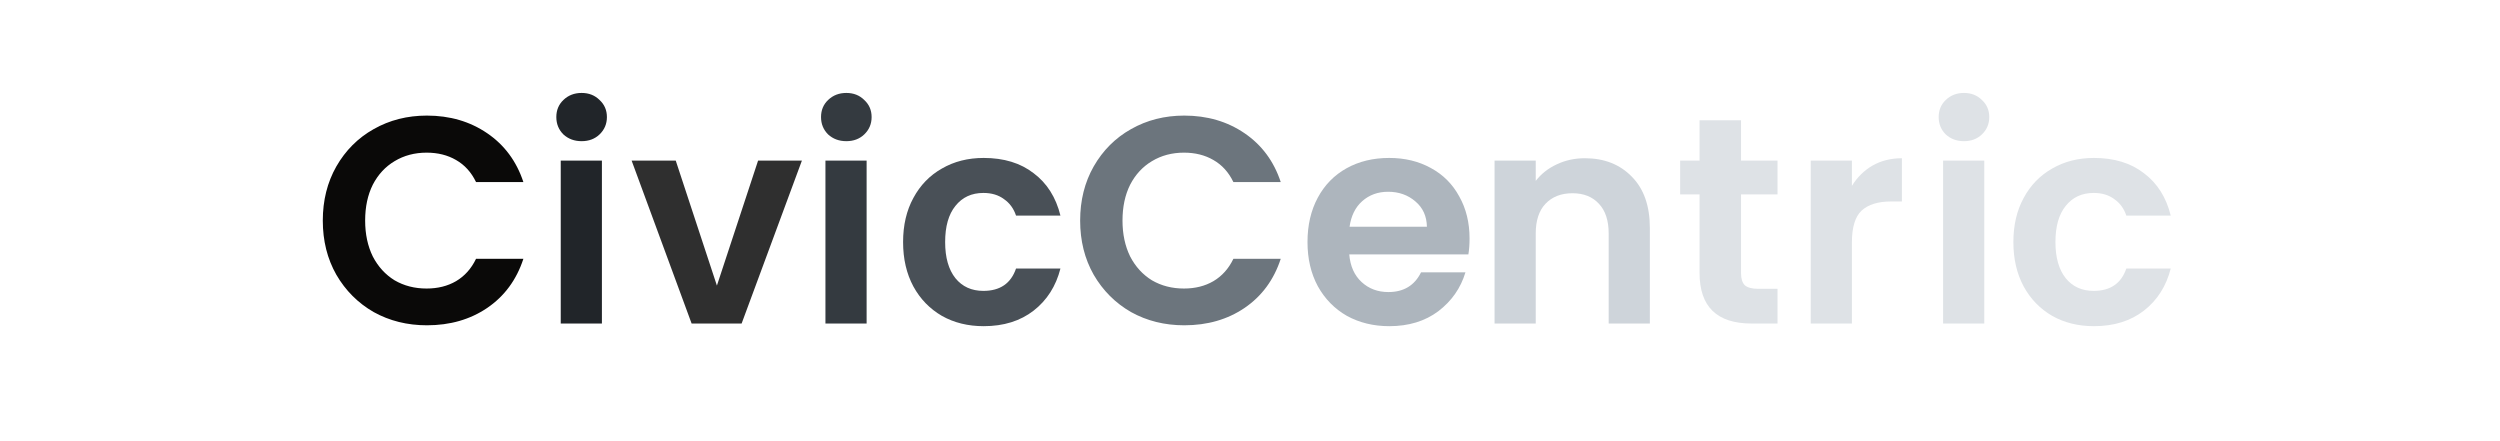 <svg width="255" height="45" viewBox="0 0 255 60" fill="none" xmlns="http://www.w3.org/2000/svg" >
    <path class="hover:fill-violet-200 logoPath" id="bigC1" d="M1.4 30C1.4 27.253 2.013 24.8 3.24 22.64C4.493 20.453 6.187 18.76 8.32 17.56C10.48 16.333 12.893 15.72 15.56 15.72C18.68 15.72 21.413 16.52 23.76 18.12C26.107 19.72 27.747 21.933 28.68 24.76H22.24C21.6 23.427 20.693 22.427 19.52 21.76C18.373 21.093 17.04 20.76 15.52 20.76C13.893 20.76 12.44 21.147 11.16 21.92C9.907 22.667 8.92 23.733 8.2 25.12C7.507 26.507 7.16 28.133 7.16 30C7.16 31.84 7.507 33.467 8.2 34.88C8.92 36.267 9.907 37.347 11.16 38.12C12.44 38.867 13.893 39.24 15.52 39.24C17.04 39.24 18.373 38.907 19.52 38.24C20.693 37.547 21.6 36.533 22.24 35.2H28.68C27.747 38.053 26.107 40.28 23.76 41.88C21.44 43.453 18.707 44.24 15.56 44.24C12.893 44.24 10.48 43.64 8.32 42.44C6.187 41.213 4.493 39.52 3.24 37.36C2.013 35.2 1.4 32.747 1.4 30Z" fill="#0A0908" />
    <path class="hover:fill-violet-200 logoPath" id="lowerI1" d="M36.6 19.2C35.613 19.2 34.787 18.893 34.12 18.28C33.48 17.64 33.16 16.853 33.16 15.92C33.16 14.987 33.48 14.213 34.12 13.6C34.787 12.96 35.613 12.64 36.6 12.64C37.587 12.64 38.4 12.96 39.04 13.6C39.707 14.213 40.04 14.987 40.04 15.92C40.04 16.853 39.707 17.64 39.04 18.28C38.4 18.893 37.587 19.2 36.6 19.2ZM39.36 21.84V44H33.76V21.84H39.36Z" fill='#212529' />
    <path class="hover:fill-violet-200 logoPath" id="lowerV1" d="M55 38.84L60.6 21.84H66.56L58.36 44H51.56L43.4 21.84H49.4L55 38.84Z" fill='#2F2F2F' />
    <path class="hover:fill-violet-200 logoPath" id="lowerI2" d="M72.6 19.2C71.613 19.2 70.787 18.893 70.12 18.28C69.48 17.64 69.16 16.853 69.16 15.92C69.16 14.987 69.48 14.213 70.12 13.6C70.787 12.96 71.613 12.64 72.6 12.64C73.587 12.64 74.4 12.96 75.04 13.6C75.707 14.213 76.04 14.987 76.04 15.92C76.04 16.853 75.707 17.64 75.04 18.28C74.4 18.893 73.587 19.2 72.6 19.2ZM75.36 21.84V44H69.76V21.84H75.36Z" fill='#343A40' />
    <path class="hover:fill-violet-200 logoPath" id="lowerC1" d="M80.32 32.92C80.32 30.627 80.787 28.627 81.72 26.92C82.653 25.187 83.947 23.853 85.6 22.92C87.253 21.96 89.147 21.48 91.28 21.48C94.027 21.48 96.293 22.173 98.08 23.56C99.893 24.92 101.107 26.84 101.72 29.32H95.68C95.36 28.36 94.813 27.613 94.04 27.08C93.293 26.52 92.36 26.24 91.24 26.24C89.64 26.24 88.373 26.827 87.44 28C86.507 29.147 86.04 30.787 86.04 32.92C86.04 35.027 86.507 36.667 87.44 37.84C88.373 38.987 89.64 39.56 91.24 39.56C93.507 39.56 94.987 38.547 95.68 36.52H101.72C101.107 38.92 99.893 40.827 98.08 42.24C96.267 43.653 94 44.36 91.28 44.36C89.147 44.36 87.253 43.893 85.6 42.96C83.947 42 82.653 40.667 81.72 38.96C80.787 37.227 80.32 35.213 80.32 32.92Z" fill='#495057' />
    <path class="hover:fill-violet-200 logoPath" id="bigC2" d="M104.4 30C104.4 27.253 105.013 24.8 106.24 22.64C107.493 20.453 109.187 18.76 111.32 17.56C113.48 16.333 115.893 15.72 118.56 15.72C121.68 15.72 124.413 16.52 126.76 18.12C129.107 19.72 130.747 21.933 131.68 24.76H125.24C124.6 23.427 123.693 22.427 122.52 21.76C121.373 21.093 120.04 20.76 118.52 20.76C116.893 20.76 115.44 21.147 114.16 21.92C112.907 22.667 111.92 23.733 111.2 25.12C110.507 26.507 110.16 28.133 110.16 30C110.16 31.84 110.507 33.467 111.2 34.88C111.92 36.267 112.907 37.347 114.16 38.12C115.44 38.867 116.893 39.24 118.52 39.24C120.04 39.24 121.373 38.907 122.52 38.24C123.693 37.547 124.6 36.533 125.24 35.2H131.68C130.747 38.053 129.107 40.28 126.76 41.88C124.44 43.453 121.707 44.24 118.56 44.24C115.893 44.24 113.48 43.64 111.32 42.44C109.187 41.213 107.493 39.52 106.24 37.36C105.013 35.2 104.4 32.747 104.4 30Z" fill="#6C757D" />
    <path class="hover:fill-violet-200 logoPath" id="lowerE1" d="M157.36 32.44C157.36 33.24 157.307 33.96 157.2 34.6H141C141.133 36.2 141.693 37.453 142.68 38.36C143.667 39.267 144.88 39.72 146.32 39.72C148.4 39.72 149.88 38.827 150.76 37.04H156.8C156.16 39.173 154.933 40.933 153.12 42.32C151.307 43.68 149.08 44.36 146.44 44.36C144.307 44.36 142.387 43.893 140.68 42.96C139 42 137.68 40.653 136.72 38.92C135.787 37.187 135.32 35.187 135.32 32.92C135.32 30.627 135.787 28.613 136.72 26.88C137.653 25.147 138.96 23.813 140.64 22.88C142.32 21.947 144.253 21.48 146.44 21.48C148.547 21.48 150.427 21.933 152.08 22.84C153.76 23.747 155.053 25.04 155.96 26.72C156.893 28.373 157.36 30.28 157.36 32.44ZM151.56 30.84C151.533 29.4 151.013 28.253 150 27.4C148.987 26.52 147.747 26.08 146.28 26.08C144.893 26.08 143.72 26.507 142.76 27.36C141.827 28.187 141.253 29.347 141.04 30.84H151.56Z" fill='#ADB5BD' />
    <path class="hover:fill-violet-200 logoPath" id="lowerN1" d="M173.04 21.52C175.68 21.52 177.813 22.36 179.44 24.04C181.067 25.693 181.88 28.013 181.88 31V44H176.28V31.76C176.28 30 175.84 28.653 174.96 27.72C174.08 26.76 172.88 26.28 171.36 26.28C169.813 26.28 168.587 26.76 167.68 27.72C166.8 28.653 166.36 30 166.36 31.76V44H160.76V21.84H166.36V24.6C167.107 23.64 168.053 22.893 169.2 22.36C170.373 21.8 171.653 21.52 173.04 21.52Z" fill='#CED4DA' />
    <path class="hover:fill-violet-200 logoPath" id="lowerT1" d="M194.28 26.44V37.16C194.28 37.907 194.453 38.453 194.8 38.8C195.173 39.12 195.787 39.28 196.64 39.28H199.24V44H195.72C191 44 188.64 41.707 188.64 37.12V26.44H186V21.84H188.64V16.36H194.28V21.84H199.24V26.44H194.28Z" fill='#DEE2E6' />
    <path class="hover:fill-violet-200 logoPath" id="lowerR1" d="M209.36 25.28C210.08 24.107 211.013 23.187 212.16 22.52C213.333 21.853 214.667 21.52 216.16 21.52V27.4H214.68C212.92 27.4 211.587 27.813 210.68 28.64C209.8 29.467 209.36 30.907 209.36 32.96V44H203.76V21.84H209.36V25.28Z" fill='#DEE2E6' />
    <path class="hover:fill-violet-200 logoPath" id="lowerI3" d="M224.6 19.2C223.613 19.2 222.787 18.893 222.12 18.28C221.48 17.64 221.16 16.853 221.16 15.92C221.16 14.987 221.48 14.213 222.12 13.6C222.787 12.96 223.613 12.64 224.6 12.64C225.587 12.64 226.4 12.96 227.04 13.6C227.707 14.213 228.04 14.987 228.04 15.92C228.04 16.853 227.707 17.64 227.04 18.28C226.4 18.893 225.587 19.2 224.6 19.2ZM227.36 21.84V44H221.76V21.84H227.36Z" fill='#DEE2E6' />
    <path class="hover:fill-violet-200 logoPath" id="lowerC2" d="M231.32 32.92C231.32 30.627 231.787 28.627 232.72 26.92C233.653 25.187 234.947 23.853 236.6 22.92C238.253 21.96 240.147 21.48 242.28 21.48C245.027 21.48 247.293 22.173 249.08 23.56C250.893 24.92 252.107 26.84 252.72 29.32H246.68C246.36 28.36 245.813 27.613 245.04 27.08C244.293 26.52 243.36 26.24 242.24 26.24C240.64 26.24 239.373 26.827 238.44 28C237.507 29.147 237.04 30.787 237.04 32.92C237.04 35.027 237.507 36.667 238.44 37.84C239.373 38.987 240.64 39.56 242.24 39.56C244.507 39.56 245.987 38.547 246.68 36.52H252.72C252.107 38.92 250.893 40.827 249.08 42.24C247.267 43.653 245 44.36 242.28 44.36C240.147 44.36 238.253 43.893 236.6 42.96C234.947 42 233.653 40.667 232.72 38.96C231.787 37.227 231.32 35.213 231.32 32.92Z" fill="#DEE2E6" />
</svg>